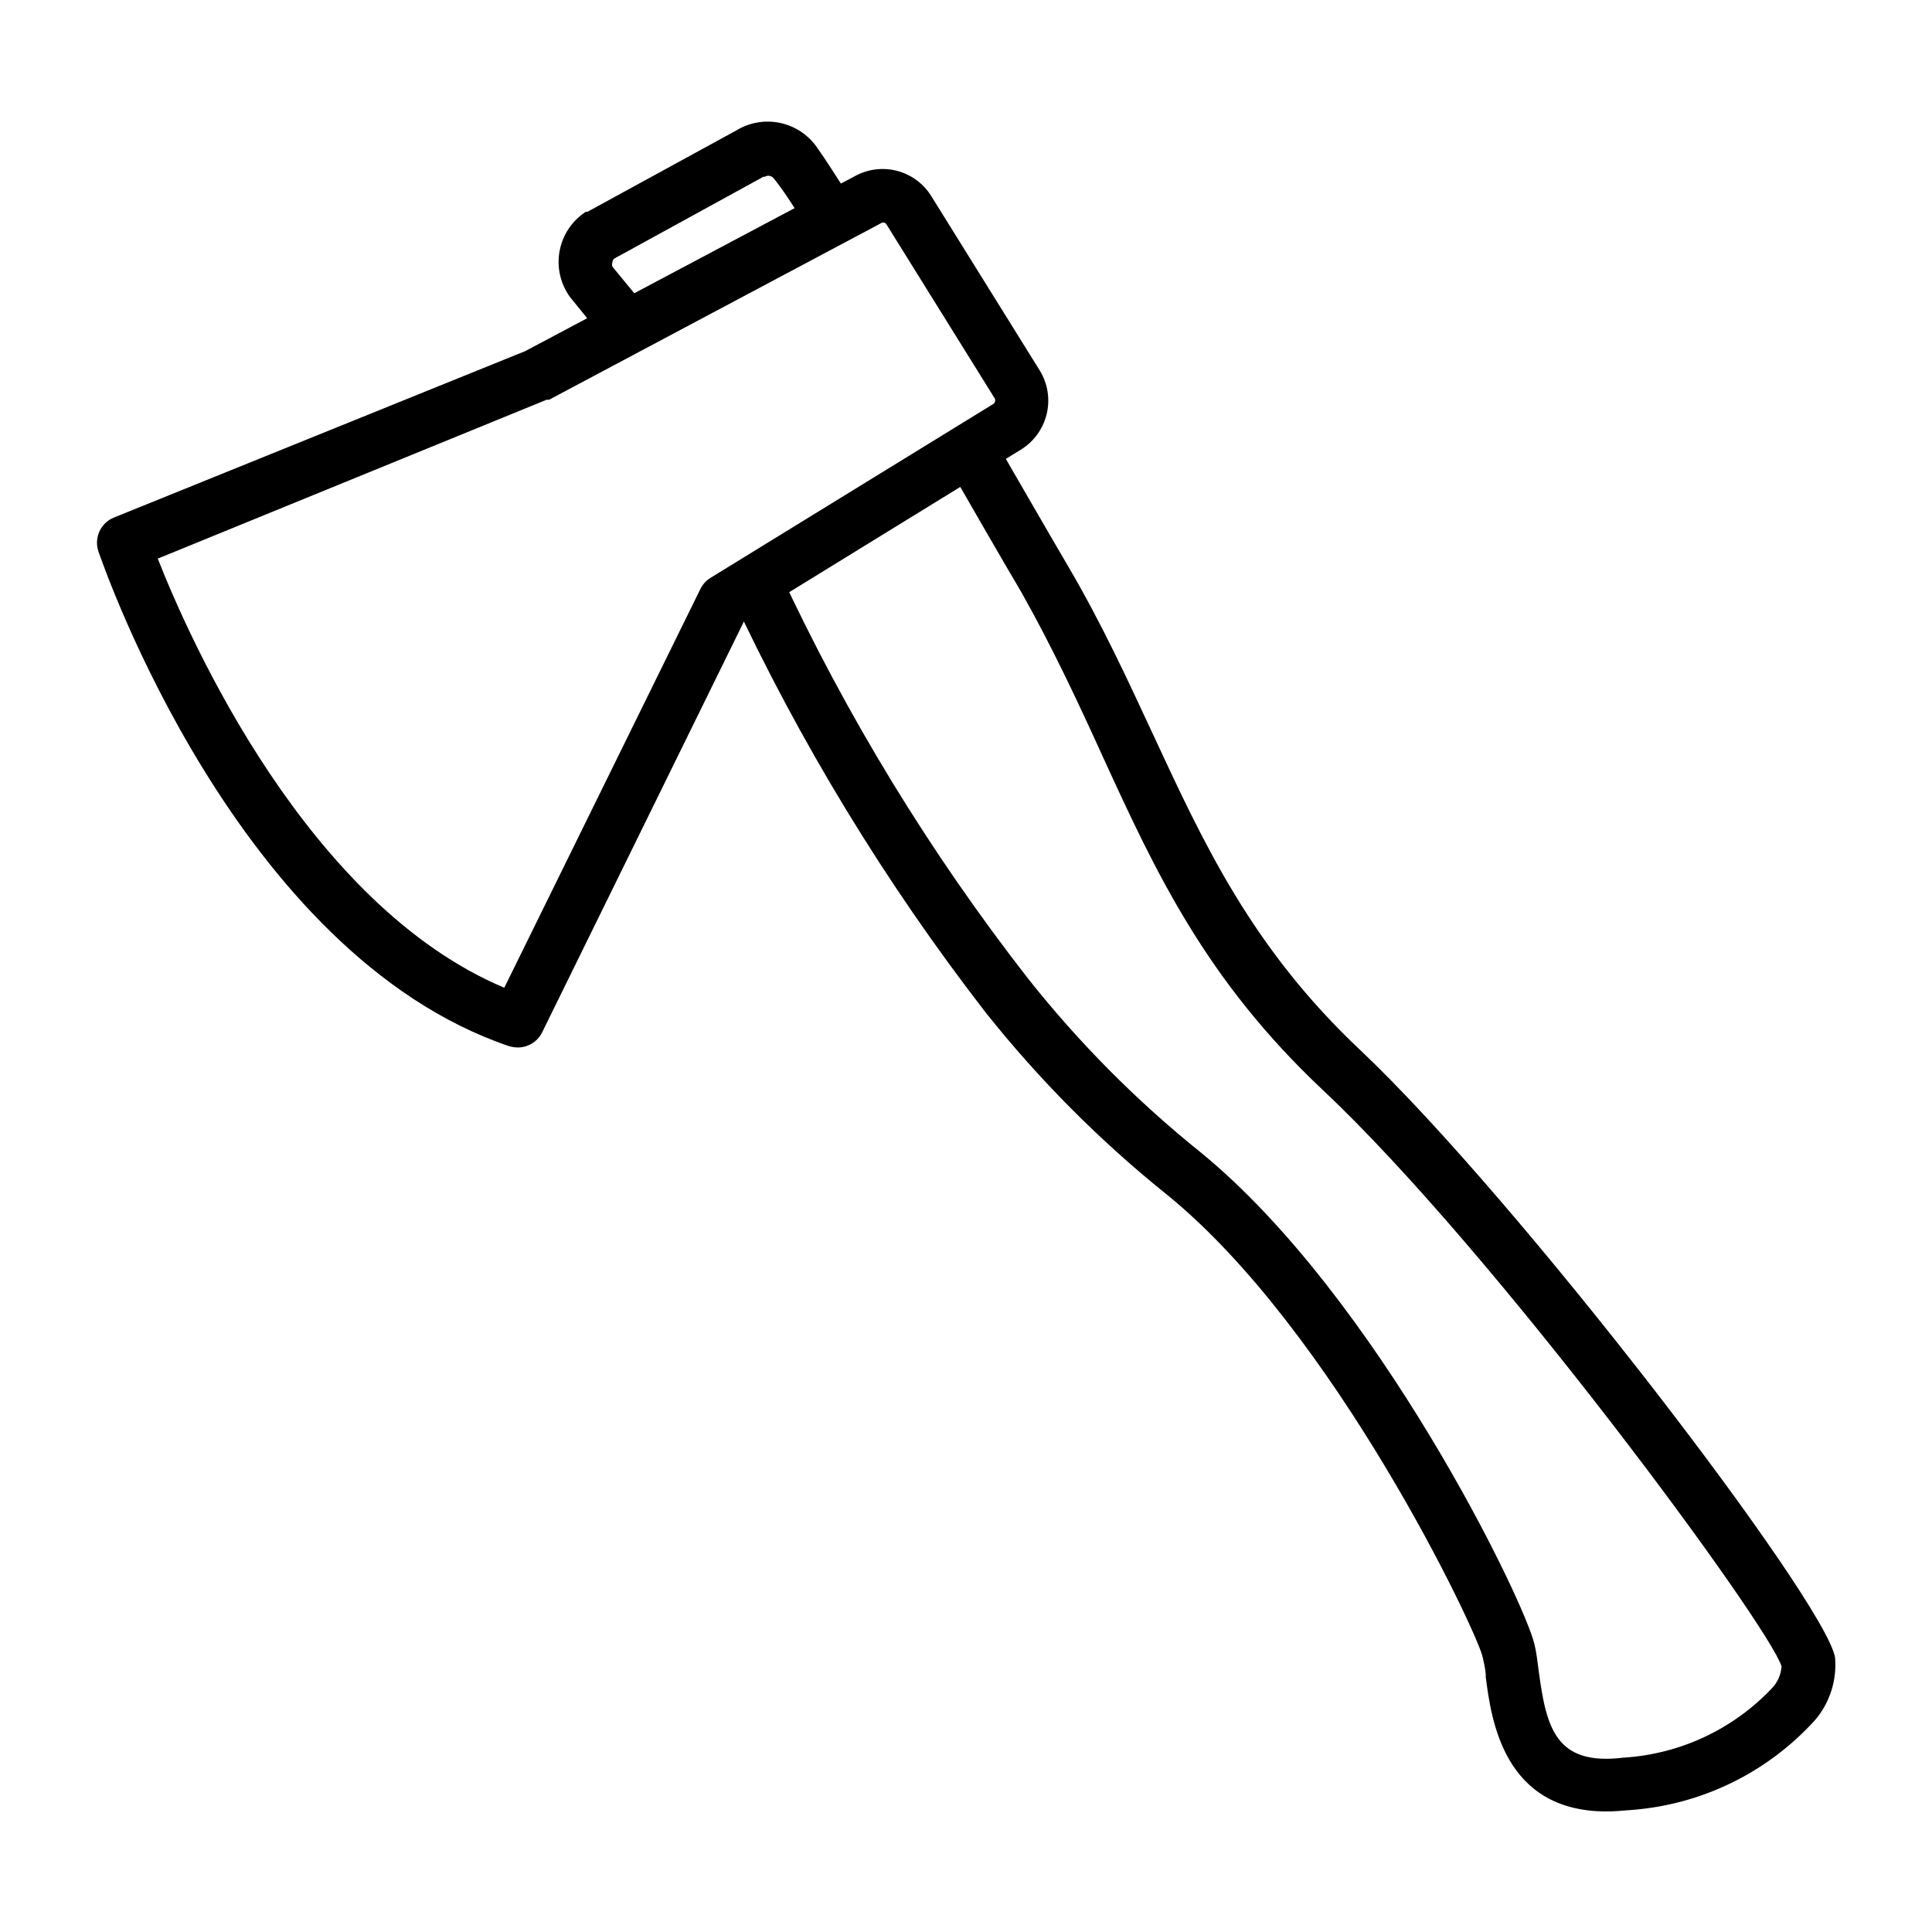 <?xml version="1.0" encoding="UTF-8"?>
<!-- Uploaded to: ICON Repo, www.svgrepo.com, Generator: ICON Repo Mixer Tools -->
<svg fill="#000000" width="800px" height="800px" version="1.1" viewBox="144 144 512 512" xmlns="http://www.w3.org/2000/svg">
 <g>
  <path d="m305.14 235.11-10.078-12.379h0.004c-2.559-3.516-3.559-7.926-2.769-12.199 0.789-4.273 3.301-8.035 6.945-10.402h0.434l39.512-21.594-0.004 0.004c3.441-2.09 7.543-2.797 11.48-1.984 3.941 0.816 7.426 3.094 9.754 6.375 2.445 3.453 5.543 8.277 10.078 15.473l-11.949 7.269c-4.246-7.199-7.199-11.586-9.5-14.395-0.566-0.73-1.59-0.918-2.375-0.434h-0.359l-39.367 21.594h-0.004c-0.387 0.223-0.633 0.633-0.648 1.078-0.129 0.375-0.129 0.781 0 1.152l9.715 11.805z"/>
  <path d="m569.71 624.05c-27.352 0-30.516-24.543-31.957-35.484 0-2.16-0.574-4.176-0.863-5.543-1.727-7.199-39.297-86.367-83.559-122.36v0.004c-17.77-14.266-33.895-30.461-48.078-48.293-26.605-34.355-49.273-71.582-67.582-110.98l12.883-5.973c17.809 38.371 39.926 74.59 65.926 107.96 13.488 17.016 28.84 32.469 45.773 46.062 46.711 38.219 85.648 118.61 88.383 130.27 0.504 2.016 0.793 4.391 1.152 7.199 2.016 15.188 4.606 25.047 22.383 22.887 14.977-0.906 29.047-7.465 39.371-18.355 1.523-1.574 2.441-3.641 2.59-5.828-3.312-10.867-76.363-110.34-121.63-152.8-30.949-29.148-44.191-57.578-58.227-88.238-6.551-14.395-13.242-28.789-21.594-43.617-5.902-10.004-12.309-21.16-18.855-32.531l-0.793-1.297 12.309-7.199 0.719 1.367c6.551 11.301 12.957 22.457 18.785 32.387 9.141 15.547 15.977 30.445 22.672 44.84 13.387 28.789 26.125 56.645 55.059 83.848 41.602 39.301 123.36 146.11 125.74 160.93 0.504 6.008-1.414 11.969-5.328 16.555-12.641 13.941-30.168 22.477-48.941 23.824-2.375 0.215-4.391 0.359-6.332 0.359z"/>
  <path d="m281.17 421.59c-0.781-0.02-1.555-0.141-2.305-0.359-71.973-24.473-107.31-126.89-108.82-131.21h0.004c-1.148-3.566 0.637-7.418 4.102-8.852l109.04-44.121 87.59-46.492c3.398-1.801 7.356-2.246 11.066-1.246 3.715 1.004 6.91 3.375 8.941 6.644l28.789 46.277c2.113 3.469 2.754 7.641 1.781 11.586-0.973 3.945-3.477 7.34-6.961 9.43l-72.98 44.91-53.836 109.62c-1.262 2.363-3.727 3.832-6.406 3.812zm-95.363-129.55c8.492 21.594 39.656 91.766 91.836 113.72l51.965-105.66c0.594-1.215 1.516-2.238 2.664-2.953l74.922-46.062c0.234-0.156 0.41-0.383 0.504-0.648 0.055-0.234 0.055-0.48 0-0.719l-28.789-46.277c-0.277-0.434-0.836-0.59-1.297-0.359l-88.094 46.852h-0.648z"/>
 </g>
</svg>